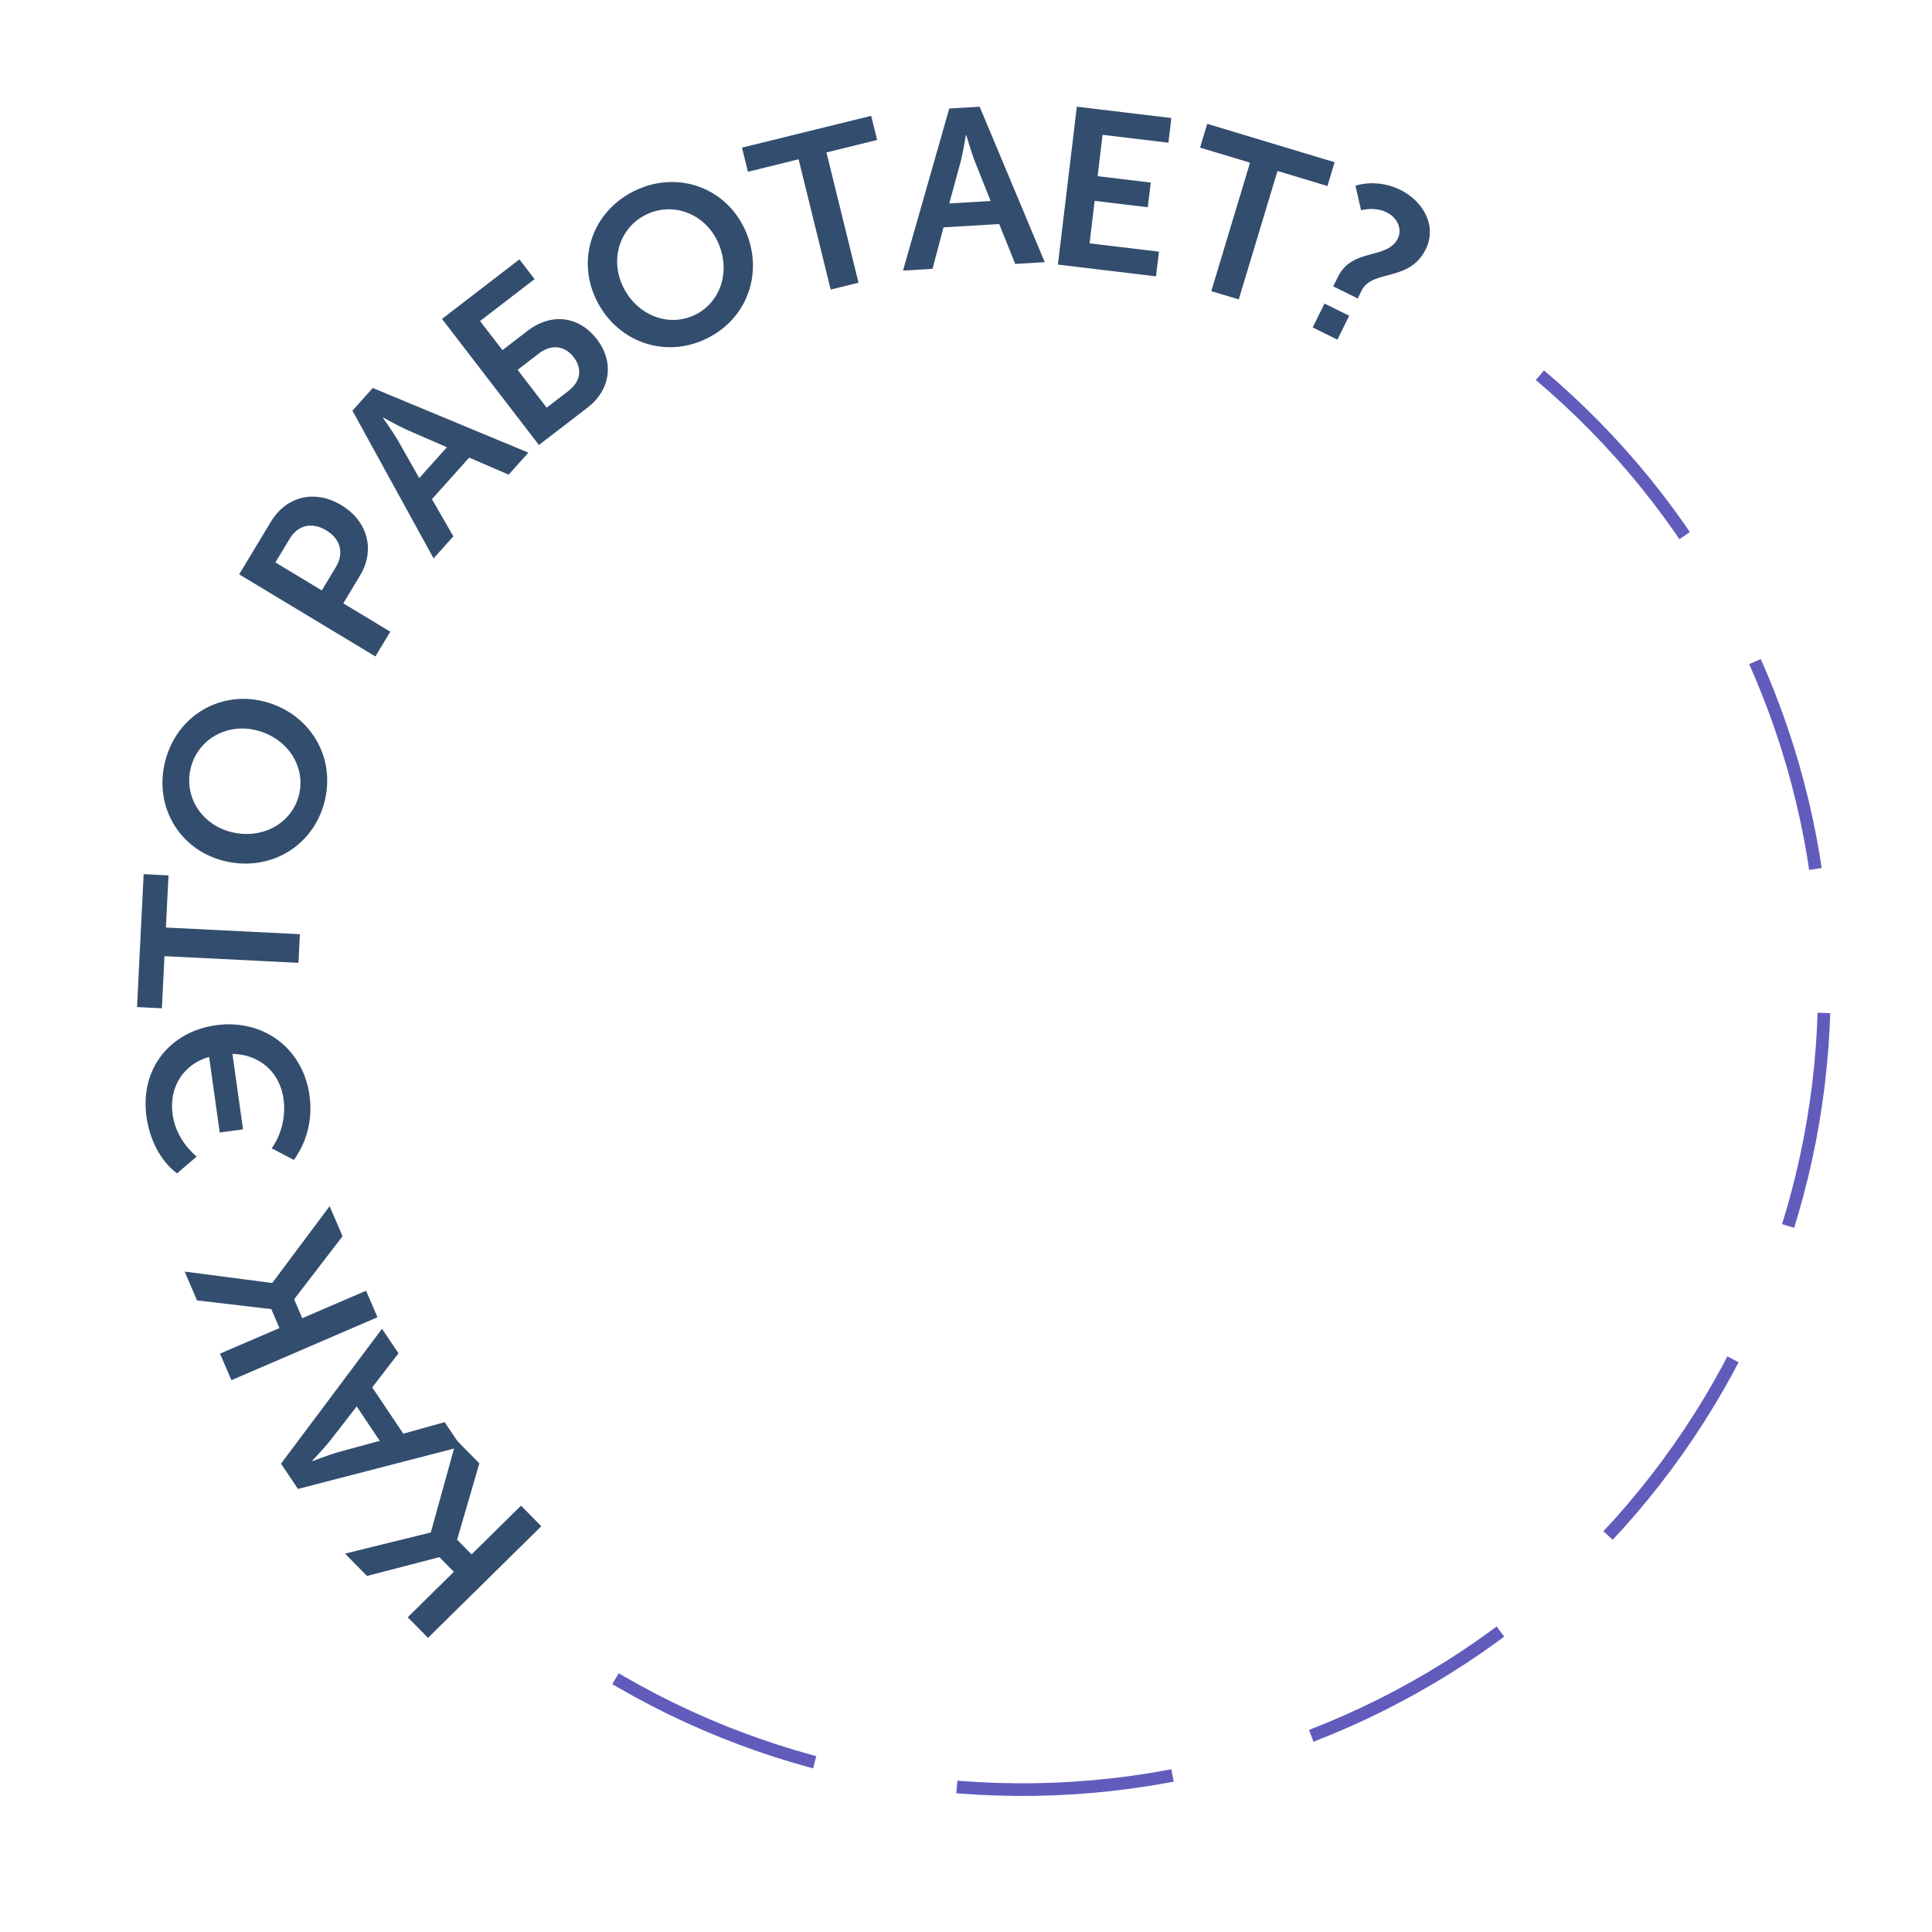 <?xml version="1.0" encoding="UTF-8"?> <svg xmlns="http://www.w3.org/2000/svg" width="107" height="107" viewBox="0 0 107 107" fill="none"> <g clip-path="url(#clip0_22_323)"> <path d="M85.286 20.782C93.903 28.061 99.427 38.348 100.736 49.552C102.045 60.756 99.042 72.038 92.335 81.109C85.629 90.179 75.722 96.357 64.626 98.389C53.53 100.421 42.077 98.155 32.591 92.05" stroke="#615CBC" stroke-width="0.7" stroke-dasharray="12 8"></path> <path d="M29.978 84.528L28.855 83.388L26.116 86.087L25.315 85.274L26.548 81.046L25.277 79.756L23.862 84.86L23.844 84.877L19.108 86.044L20.326 87.281L24.334 86.24L25.135 87.053L22.581 89.569L23.705 90.709L29.978 84.528Z" fill="#334D6E"></path> <path d="M25.538 80.123L24.626 78.763L22.336 79.402L20.616 76.837L22.07 74.951L21.158 73.591L15.563 81.061L16.502 82.462L25.538 80.123ZM21.033 79.798L18.633 80.451C18.138 80.604 17.307 80.922 17.307 80.922L17.293 80.902C17.293 80.902 17.904 80.253 18.233 79.853L19.755 77.892L21.033 79.798Z" fill="#334D6E"></path> <path d="M20.906 72.953L20.273 71.484L16.741 73.006L16.29 71.958L18.972 68.465L18.255 66.802L15.086 71.045L15.063 71.055L10.226 70.424L10.913 72.019L15.025 72.503L15.477 73.551L12.184 74.969L12.818 76.439L20.906 72.953Z" fill="#334D6E"></path> <path d="M16.277 64.241C16.927 63.336 17.342 62.1 17.141 60.663C16.771 58.021 14.542 56.417 11.95 56.781C9.468 57.128 7.733 59.138 8.115 61.865C8.287 63.093 8.868 64.29 9.805 64.985L10.89 64.056C10.148 63.409 9.687 62.622 9.559 61.713C9.341 60.153 10.22 58.914 11.582 58.536L12.169 62.725L13.459 62.544L12.873 58.367C14.266 58.385 15.482 59.279 15.704 60.864C15.845 61.871 15.551 62.902 15.047 63.599L16.277 64.241Z" fill="#334D6E"></path> <path d="M16.53 53.325L16.609 51.739L9.188 51.369L9.332 48.482L7.956 48.414L7.589 55.773L8.965 55.842L9.109 52.955L16.53 53.325Z" fill="#334D6E"></path> <path d="M12.351 47.667C14.859 48.323 17.311 46.938 17.966 44.43C18.622 41.921 17.161 39.514 14.653 38.858C12.217 38.221 9.813 39.619 9.157 42.127C8.501 44.636 9.914 47.031 12.351 47.667ZM12.768 46.071C11.111 45.638 10.165 44.058 10.573 42.497C10.981 40.937 12.579 40.022 14.236 40.454C15.964 40.906 16.958 42.499 16.55 44.06C16.142 45.62 14.496 46.523 12.768 46.071Z" fill="#334D6E"></path> <path d="M20.79 36.355L21.616 34.985L19.013 33.416L19.941 31.875C20.793 30.462 20.368 28.859 18.902 27.976C17.436 27.092 15.852 27.485 15.001 28.898L13.246 31.809L20.79 36.355ZM17.823 32.699L15.252 31.149L16.039 29.842C16.507 29.067 17.288 28.9 18.063 29.368C18.849 29.841 19.078 30.616 18.597 31.413L17.823 32.699Z" fill="#334D6E"></path> <path d="M24.013 30.924L25.107 29.705L23.923 27.644L25.985 25.344L28.171 26.288L29.264 25.069L20.645 21.488L19.519 22.744L24.013 30.924ZM23.218 26.479L21.994 24.314C21.724 23.872 21.21 23.144 21.21 23.144L21.226 23.126C21.226 23.126 22.005 23.558 22.474 23.778L24.75 24.77L23.218 26.479Z" fill="#334D6E"></path> <path d="M29.846 24.645L32.541 22.574C33.81 21.599 34.03 20.053 33.062 18.794C32.041 17.466 30.502 17.335 29.223 18.318L27.826 19.392L26.587 17.779L29.606 15.458L28.767 14.366L24.479 17.662L29.846 24.645ZM30.276 22.578L28.666 20.483L29.846 19.576C30.544 19.039 31.282 19.145 31.774 19.784C32.257 20.413 32.174 21.119 31.476 21.656L30.276 22.578Z" fill="#334D6E"></path> <path d="M33.011 16.575C34.134 18.912 36.776 19.886 39.113 18.763C41.45 17.641 42.341 14.97 41.219 12.633C40.128 10.363 37.508 9.433 35.17 10.556C32.834 11.678 31.921 14.305 33.011 16.575ZM34.498 15.861C33.757 14.318 34.351 12.574 35.804 11.875C37.258 11.177 38.99 11.804 39.731 13.347C40.505 14.957 39.933 16.746 38.479 17.444C37.026 18.142 35.272 17.471 34.498 15.861Z" fill="#334D6E"></path> <path d="M46.005 16.038L47.547 15.658L45.772 8.443L48.578 7.752L48.249 6.415L41.094 8.176L41.423 9.513L44.23 8.822L46.005 16.038Z" fill="#334D6E"></path> <path d="M50.011 14.986L51.646 14.889L52.255 12.591L55.339 12.408L56.228 14.617L57.862 14.52L54.257 5.911L52.573 6.011L50.011 14.986ZM52.574 11.268L53.227 8.868C53.346 8.364 53.493 7.485 53.493 7.485L53.518 7.484C53.518 7.484 53.767 8.339 53.945 8.825L54.865 11.132L52.574 11.268Z" fill="#334D6E"></path> <path d="M58.59 14.654L64.022 15.305L64.186 13.938L60.343 13.478L60.625 11.125L63.568 11.478L63.732 10.111L60.788 9.758L61.063 7.467L64.709 7.904L64.873 6.537L59.638 5.909L58.59 14.654Z" fill="#334D6E"></path> <path d="M67.085 16.125L68.606 16.583L70.751 9.469L73.518 10.303L73.915 8.985L66.861 6.858L66.463 8.176L69.23 9.01L67.085 16.125Z" fill="#334D6E"></path> <path d="M73.838 15.86L75.195 16.53L75.409 16.096C76.002 14.895 78.053 15.644 78.959 13.809C79.607 12.496 78.812 11.136 77.555 10.515C76.654 10.071 75.722 10.081 75.068 10.284L75.38 11.642C75.835 11.534 76.356 11.542 76.79 11.756C77.402 12.058 77.671 12.689 77.413 13.212C76.831 14.391 74.897 13.713 74.101 15.326L73.838 15.86ZM72.701 18.135L74.069 18.811L74.723 17.487L73.354 16.812L72.701 18.135Z" fill="#334D6E"></path> </g> <defs> <clipPath id="clip0_22_323"> <rect width="107" height="107" fill="white" transform="translate(0 107) rotate(-90)"></rect> </clipPath> </defs> </svg> 